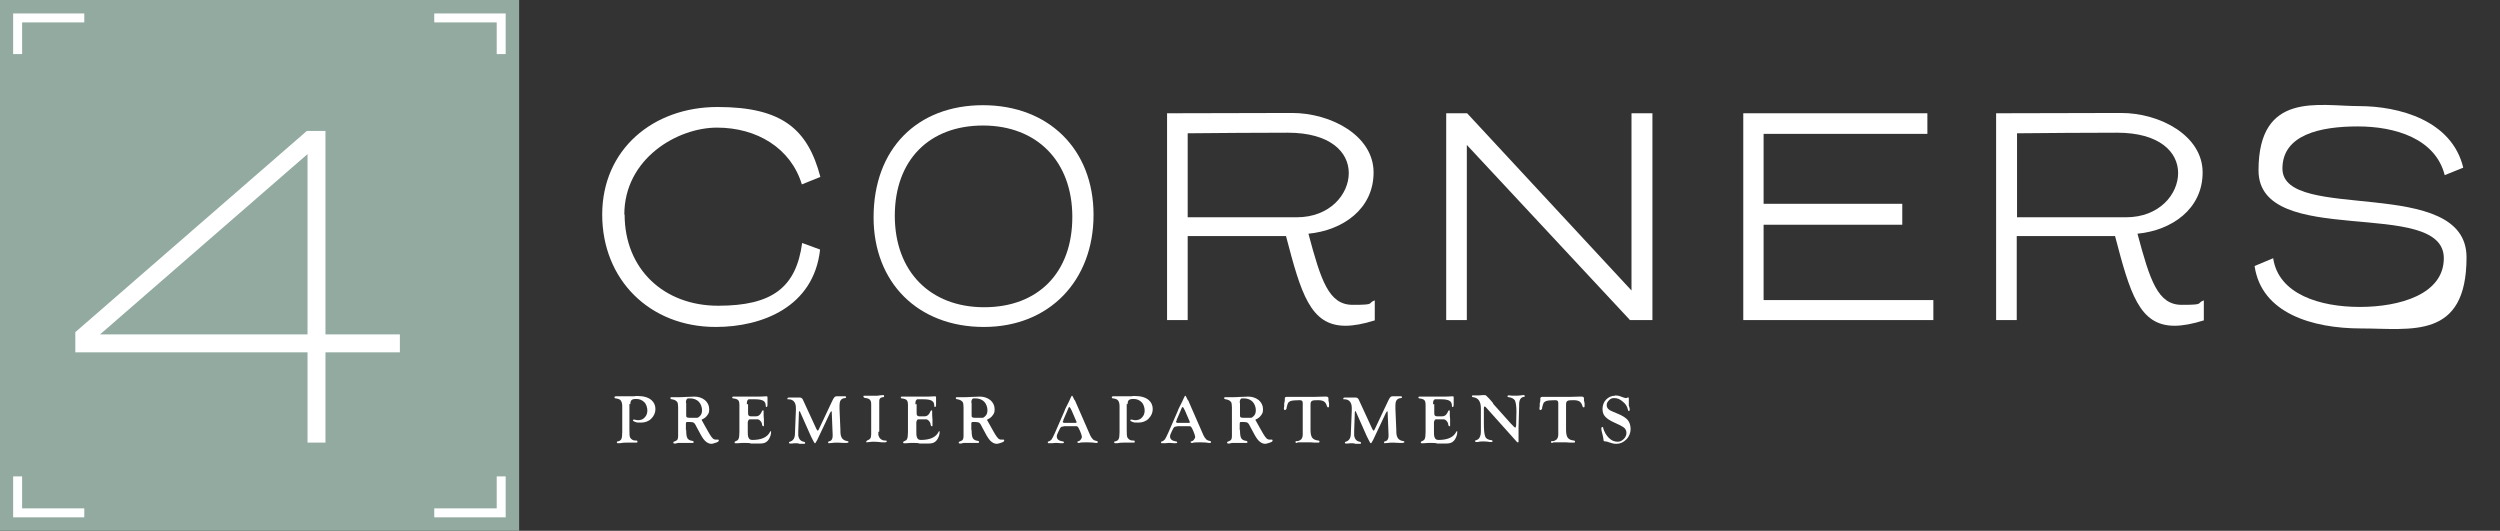 <?xml version="1.0" encoding="UTF-8"?>
<svg xmlns="http://www.w3.org/2000/svg" version="1.1" viewBox="0 0 836.5 177.6">
  <rect x="0" y="0" width="836.5" height="177.6" fill="#333333" stroke="none"/>
  <!-- Generator: Adobe Illustrator 28.7.1, SVG Export Plug-In . SVG Version: 1.2.0 Build 142)  -->
  <g>
    <g id="Layer_1">
      <g>
        <rect width="173.7" height="177.6" fill="#92aaa0"/>
        <polyline points="105.9 148.1 105.9 46.8 103.8 46.8 28.2 112.5 28.2 114.9 133.8 114.9" fill="none" stroke="#fff" stroke-miterlimit="10" stroke-width="6"/>
        <polygon points="169.2 18.1 166.2 18.1 166.2 7.5 145.3 7.5 145.3 4.5 169.2 4.5 169.2 18.1" fill="#fff"/>
        <polygon points="7.4 18.1 4.4 18.1 4.4 4.5 28.2 4.5 28.2 7.5 7.4 7.5 7.4 18.1" fill="#fff"/>
        <polygon points="169.2 173.1 145.3 173.1 145.3 170.1 166.2 170.1 166.2 159.4 169.2 159.4 169.2 173.1" fill="#fff"/>
        <polygon points="28.2 173.1 4.4 173.1 4.4 159.4 7.4 159.4 7.4 170.1 28.2 170.1 28.2 173.1" fill="#fff"/>
        <path d="M209,71.8c0,18.2,13.1,30.5,31.3,30.5s26.1-6.2,28.1-21c2.1.8,4,1.5,6,2.2-2.1,19.2-19.4,25.9-34.9,25.9-22.2,0-38-15.9-38-37.6s16.9-36,38.6-36,30.2,7.5,34.4,23.4l-6.2,2.5c-3.7-12.2-15.1-19-28.4-19s-31,10.4-31,29.1Z" fill="#fff"/>
        <path d="M292.3,72.7c0-22.9,14.6-37.5,36.6-37.5s37,14.8,37,36.7-14.7,37.5-36.7,37.5-36.9-14.8-36.9-36.7ZM328.9,42c-17.9,0-29.5,11.5-29.5,30.2s11.9,30.6,29.9,30.6,29.5-11.5,29.5-30.2-11.9-30.6-29.9-30.6Z" fill="#fff"/>
        <path d="M397.4,107.1h-6.9V37.9c15.6,0,28.7-.1,41.8-.1s27.3,7.6,27.3,19.9-10.4,19.4-21.8,20.5c4.2,15.7,6.8,23.8,14.8,23.8s4.7-.5,7.4-1.5v6.7c-3.8,1.2-7.1,1.8-9.8,1.8-11.8,0-14.9-10.9-19.9-30h-32.9v28.1ZM433.9,72.7c11.1,0,17.4-7.7,17.4-14.8s-6.3-13.5-20.4-13.5-19,.1-33.5.2v28.1h36.5Z" fill="#fff"/>
        <path d="M552.9,107.1h-7.5l-54.6-58.6v58.6h-6.9V37.9h7l55,59.3v-59.3h7v69.2Z" fill="#fff"/>
        <path d="M646.9,107.1h-63.6V37.9h61.6v6.9h-54.8v23.4h46.4v7h-46.4v25.2h56.8v6.8Z" fill="#fff"/>
        <path d="M674.8,107.1h-6.9V37.9c15.6,0,28.7-.1,41.8-.1s27.3,7.6,27.3,19.9-10.4,19.4-21.8,20.5c4.2,15.7,6.8,23.8,14.8,23.8s4.7-.5,7.4-1.5v6.7c-3.8,1.2-7.1,1.8-9.8,1.8-11.8,0-14.9-10.9-19.9-30h-32.9v28.1ZM711.4,72.7c11.1,0,17.4-7.7,17.4-14.8s-6.3-13.5-20.4-13.5-19,.1-33.5.2v28.1h36.5Z" fill="#fff"/>
        <path d="M754.4,89l6.2-2.6c1.8,12.1,15.7,16.3,29,16.3s28.1-4.2,28.1-16.3c0-20.7-62-2.8-62-29.4s20.3-21.5,33.6-21.5,31.1,4.7,34.9,20.6l-6.2,2.5c-3.1-12.2-16.5-16.3-29.1-16.3s-25.2,2.8-25.2,14.1c0,18.3,61.6,2,61.6,29.7s-18.6,23.8-35.2,23.8-33.4-5.2-35.7-20.8Z" fill="#fff"/>
        <path d="M210.6,135.1v8.6c0,1.4,0,2.4.3,2.8s.8.9,1.6.9h.5c.2,0,.3.2.3.4s-.1.3-.4.3-.2,0-.3,0c-.2,0-.5,0-.7,0h-1.8c0,0-.4,0-.4,0-.5,0-1.3,0-2.2.2-.3,0-.5,0-.7,0s-.4,0-.4-.3c0-.2,0-.3.3-.3.6-.1,1-.4,1.2-.8.2-.4.3-1.2.3-2.3v-8.7c0-.9-.2-1.5-.5-1.9-.3-.4-.9-.6-1.7-.7-.3,0-.4-.2-.4-.4s.2-.3.5-.3.3,0,.5,0c.8,0,1.8,0,2.9,0s1,0,1.3,0h1.3c.4-.1.8-.1,1.2-.1,2.1,0,3.7.5,4.7,1.4.9.8,1.3,1.8,1.3,3s-.5,2.3-1.4,3.2-2.1,1.3-3.4,1.3-1.4,0-1.9-.2-.8-.3-.8-.5,0-.3.3-.3.1,0,.2,0c.4.1.8.2,1.2.2.9,0,1.7-.3,2.2-.9.6-.6.9-1.4.9-2.3s-.3-2.1-1-2.8-1.6-1.1-2.6-1.1-1.4.1-1.7.4-.4.7-.4,1.4Z" fill="#fff"/>
        <path d="M229.6,143.7c0,1.4.1,2.4.4,2.9.3.5.8.8,1.6.9.3,0,.5.2.5.4s-.1.3-.4.3-.2,0-.5,0c-.7,0-1.3,0-1.9,0s-1,0-1.4,0h-1c0,0-.8.2-.8.2-.2,0-.4,0-.4,0-.3,0-.4-.1-.4-.3s0-.3.2-.3c.5-.2.9-.4,1.1-.6.2-.3.3-.7.3-1.2v-1.5s0-8.2,0-8.2c0-.9-.1-1.5-.3-1.8-.4-.5-1-.8-1.8-.9-.3,0-.5-.2-.5-.4s.1-.3.3-.3.2,0,.4,0c.6,0,1.2,0,1.9,0s1.7,0,2.8-.1c1.3,0,2.2-.1,2.6-.1,1.4,0,2.6.4,3.6,1.2.9.8,1.4,1.8,1.4,3s-.2,1.4-.6,2c-.4.6-1,1.1-1.7,1.4-.2,0-.2.1-.2.2,0,0,0,.2.1.3s.2.3.3.5l1,1.8,1.2,2.1c.4.7.8,1.2,1.1,1.5.3.3.7.4,1.1.4s.3,0,.5,0c0,0,.2,0,.2,0,.1,0,.2,0,.2.3s-.3.5-.9.7-1.2.4-1.6.4c-.8,0-1.5-.4-2.2-1.1s-1.5-2.2-2.6-4.3c-.4-.8-.7-1.4-1-1.6s-.7-.3-1.3-.3h-1.2c-.1.2-.2.3-.2.6v2.3ZM229.6,134.8v3.9c0,.5,0,.8.2.9.1.1.4.2.9.2,1.3,0,2.2,0,2.5,0,.3,0,.6-.2.9-.5.6-.5.8-1.2.8-2.1s-.4-2.1-1.1-2.8c-.7-.7-1.7-1.1-2.9-1.1s-.9.1-1.1.3c-.2.2-.3.6-.3,1.2Z" fill="#fff"/>
        <path d="M250.3,135.2v2.5c0,.7,0,1.2.2,1.3.1.2.4.3.7.3h.3s.5,0,.5,0h1c.7,0,1.3-.4,1.7-1.2l.3-.6c0-.1.2-.2.3-.2.2,0,.2,0,.2.3s0,.2,0,.5c0,.2,0,.4,0,.5,0,.2,0,.8.1,1.7,0,.6,0,1.1,0,1.5v.6c0,.1,0,.2,0,.2,0,0,0,0-.2,0-.2,0-.3-.1-.4-.4,0-.6-.3-1.1-.7-1.5-.2-.2-.4-.3-.7-.4-.3,0-.8,0-1.6,0h-.8c-.4,0-.6,0-.7.2s-.2.3-.3.7c0,.4,0,1,0,1.8v1c0,1.1,0,1.8.2,2.3.1.3.3.6.5.7s.4.2.8.2c3.1,0,5.1-.9,6-2.8,0,0,0-.1.1-.1,0,0,.1,0,.2,0,0,0,0,.1,0,.2,0,.7-.2,1.5-.6,2.2-.3.6-.7,1-1.2,1.3-.5.3-1.2.4-2,.4s-1,0-1.6,0h-1.3c-.5-.2-1.1-.2-2-.2s-1.4,0-2.5.1c-.3,0-.5,0-.7,0s-.3,0-.3-.3c0-.1,0-.2.2-.3.4-.2.7-.3.9-.5.2-.2.3-.5.4-1,0-.4.1-.9.1-1.6v-9c0-.8-.1-1.4-.4-1.7-.3-.3-.8-.5-1.7-.6-.2,0-.3-.1-.3-.3s.1-.3.4-.3.2,0,.3,0c.1,0,.3,0,.6,0h1.1s4.3,0,4.3,0c2.5,0,4,0,4.6-.1,0,0,.1,0,.2,0,.2,0,.3.1.3.4s0,.5,0,.9c0,.7,0,1.1,0,1.4,0,.6-.1.9-.4.9-.1,0-.2-.2-.2-.5,0-.8-.3-1.3-.8-1.6-.5-.3-1.4-.5-2.7-.5h-2.2c-.4.2-.6.6-.6,1.2v.5Z" fill="#fff"/>
        <path d="M268.4,133.2l4.7,10.2c.2.4.4.7.5.7.1,0,.3-.2.4-.5l4.3-9.1c.4-.9.7-1.4.9-1.6s.4-.3.7-.3.3,0,.5,0c.2,0,.4,0,.7,0s.7,0,1.1,0c.2,0,.4,0,.5,0,.3,0,.4.1.4.3s-.1.3-.3.3c-.7,0-1.2.3-1.5.7-.3.4-.4,1.1-.4,2.1v.8s.3,7.1.3,7.1v.5c0,1,.2,1.8.6,2.3.4.5,1,.8,1.8.9.2,0,.3.1.3.3s-.3.3-.8.3-.4,0-.7,0c-.9,0-1.6-.1-2-.1-.8,0-1.5,0-2,.1-.5,0-.8.1-1,.1s-.3,0-.3-.3.1-.3.3-.3c.4-.1.7-.3.9-.6.2-.3.3-.7.3-1.2s0-.4,0-.5l-.3-7.5c0-.2,0-.3-.1-.3s-.3.2-.5.6l-4.3,9.1-.2.3c-.2.5-.4.7-.5.7-.2,0-.4-.4-.8-1.2l-.6-1.2-3.6-8.1v-.2c-.1,0-.2,0-.2,0-.1,0-.2.2-.2.5v.4s-.2,5.7-.2,5.7v.5s0,1.1,0,1.1c.2,1.1.8,1.8,1.8,2,.3,0,.5.2.5.4s-.1.3-.4.3-.4,0-.7,0h-.8c-.2-.1-.5-.2-.9-.2-.7,0-1.2,0-1.6.1-.3,0-.4,0-.6,0-.2,0-.4,0-.4-.3s0-.2.3-.3c.6-.2,1-.5,1.3-1,.3-.5.4-1.2.4-2.1l.3-7.4v-.8c0-.9-.2-1.6-.6-2.1-.4-.5-1-.8-1.8-.8s-.4-.1-.4-.3.2-.3.5-.3.2,0,.3,0h.7c.1,0,.3,0,.5,0,.4,0,.7,0,1,0,.5,0,.8,0,1,0,.5,0,.9.2,1.1.7Z" fill="#fff"/>
        <path d="M293.9,144.5v1.1c.2.6.4,1,.8,1.3.4.3.8.5,1.4.5s.6.1.6.3-.2.3-.7.3-.5,0-.9,0c-1-.1-1.8-.2-2.4-.2s-1.4,0-1.8.1c-.4,0-.7.1-.8.1s-.3,0-.3-.2h0c0,0,.3-.4.3-.4.5-.2.9-.4,1.1-.7.2-.3.3-.8.3-1.4v-1s0-9,0-9c0-.7-.1-1.2-.4-1.5-.2-.3-.7-.5-1.3-.6-.4,0-.6-.1-.7-.2-.1,0-.2-.2-.2-.3,0-.2,0-.3.3-.3.1,0,.3,0,.6,0,.3,0,.7,0,1.4,0s.9,0,1.6,0h.8c.8-.1,1.4-.2,1.8-.2s.4,0,.4.3,0,.2,0,.3c0,0-.1,0-.3.1-.5,0-.9.2-1.1.5s-.2.6-.2,1.3v9.7Z" fill="#fff"/>
        <path d="M306.7,135.2v2.5c0,.7,0,1.2.2,1.3.1.2.4.3.7.3h.3s.5,0,.5,0h1c.7,0,1.3-.4,1.7-1.2l.3-.6c0-.1.2-.2.3-.2.2,0,.2,0,.2.3s0,.2,0,.5c0,.2,0,.4,0,.5,0,.2,0,.8.1,1.7,0,.6,0,1.1,0,1.5v.6c0,.1,0,.2,0,.2,0,0,0,0-.2,0-.2,0-.3-.1-.4-.4,0-.6-.3-1.1-.7-1.5-.2-.2-.4-.3-.7-.4-.3,0-.8,0-1.6,0h-.8c-.4,0-.6,0-.7.2s-.2.3-.3.7c0,.4,0,1,0,1.8v1c0,1.1,0,1.8.2,2.3.1.3.3.6.5.7s.4.2.8.2c3.1,0,5.1-.9,6-2.8,0,0,0-.1.1-.1,0,0,.1,0,.2,0,0,0,0,.1,0,.2,0,.7-.2,1.5-.6,2.2-.3.6-.7,1-1.2,1.3-.5.3-1.2.4-2,.4s-1,0-1.6,0h-1.3c-.5-.2-1.1-.2-2-.2s-1.4,0-2.5.1c-.3,0-.5,0-.7,0s-.3,0-.3-.3c0-.1,0-.2.2-.3.4-.2.7-.3.9-.5.2-.2.3-.5.4-1,0-.4.1-.9.1-1.6v-9c0-.8-.1-1.4-.4-1.7-.3-.3-.8-.5-1.7-.6-.2,0-.3-.1-.3-.3s.1-.3.4-.3.2,0,.3,0c.1,0,.3,0,.6,0h1.1s4.3,0,4.3,0c2.5,0,4,0,4.6-.1,0,0,.1,0,.2,0,.2,0,.3.1.3.4s0,.5,0,.9c0,.7,0,1.1,0,1.4,0,.6-.1.9-.4.9-.1,0-.2-.2-.2-.5,0-.8-.3-1.3-.8-1.6-.5-.3-1.4-.5-2.7-.5h-2.2c-.4.2-.6.6-.6,1.2v.5Z" fill="#fff"/>
        <path d="M325.1,143.7c0,1.4.1,2.4.4,2.9.3.5.8.8,1.6.9.3,0,.5.2.5.4s-.1.3-.4.3-.2,0-.5,0c-.7,0-1.3,0-1.9,0s-1,0-1.4,0h-1c0,0-.8.2-.8.2-.2,0-.4,0-.4,0-.3,0-.4-.1-.4-.3s0-.3.2-.3c.5-.2.9-.4,1.1-.6.2-.3.3-.7.3-1.2v-1.5s0-8.2,0-8.2c0-.9-.1-1.5-.3-1.8-.4-.5-1-.8-1.8-.9-.3,0-.5-.2-.5-.4s.1-.3.3-.3.2,0,.4,0c.6,0,1.2,0,1.9,0s1.7,0,2.8-.1c1.3,0,2.2-.1,2.6-.1,1.4,0,2.6.4,3.6,1.2.9.8,1.4,1.8,1.4,3s-.2,1.4-.6,2c-.4.6-1,1.1-1.7,1.4-.2,0-.2.1-.2.2,0,0,0,.2.1.3s.2.3.3.5l1,1.8,1.2,2.1c.4.7.8,1.2,1.1,1.5.3.3.7.4,1.1.4s.3,0,.5,0c0,0,.2,0,.2,0,.1,0,.2,0,.2.3s-.3.5-.9.7-1.2.4-1.6.4c-.8,0-1.5-.4-2.2-1.1s-1.5-2.2-2.6-4.3c-.4-.8-.7-1.4-1-1.6s-.7-.3-1.3-.3h-1.2c-.1.2-.2.3-.2.6v2.3ZM325.1,134.8v3.9c0,.5,0,.8.2.9.1.1.4.2.9.2,1.3,0,2.2,0,2.5,0,.3,0,.6-.2.9-.5.6-.5.8-1.2.8-2.1s-.4-2.1-1.1-2.8c-.7-.7-1.7-1.1-2.9-1.1s-.9.1-1.1.3c-.2.2-.3.6-.3,1.2Z" fill="#fff"/>
        <path d="M359.6,133.8l5.2,11.9c.3.6.6,1,.9,1.3.3.3.8.5,1.4.6.1,0,.2.1.2.3s0,.3-.3.3c0,0-.2,0-.4,0-.6-.1-1.5-.2-2.8-.2s-2.2,0-2.7.2c-.1,0-.2,0-.3,0-.2,0-.3-.1-.3-.3s0-.2.2-.2c.4-.1.7-.3.9-.6.2-.3.4-.6.4-.9s-.3-1.4-1-2.8c-.2-.4-.4-.7-.7-.8-.2,0-1.1,0-2.6,0h-1.5l-1,.2c-.3.1-.6.6-1,1.5l-.4.9c-.1.2-.2.5-.2.8,0,1,.7,1.5,2,1.7.3,0,.4.2.4.3,0,.2-.2.3-.4.3s-.3,0-.6,0c-.5,0-.9-.1-1.3-.1s-.9,0-1.7.1c-.6,0-1,0-1.1,0-.2,0-.3,0-.3-.3s.1-.3.3-.3c.4-.1.7-.4,1-.7.2-.3.6-1.1,1.1-2.2l3.1-7.1c.2-.6.4-1,.5-1.2l1.1-2.2.5-1.1h0c.2-.5.4-.8.5-.8.1,0,.3.3.6,1l.3.6ZM360.1,140.9l-1.5-3.5c-.4-.8-.6-1.2-.8-1.2s-.3.3-.5.8l-.2.5-1.3,3v.3c-.2.1-.2.2-.2.3,0,.3.3.4.8.4h3.4c.3,0,.4,0,.4-.2s0-.1,0-.2h0Z" fill="#fff"/>
        <path d="M377,135.1v8.6c0,1.4,0,2.4.3,2.8s.8.9,1.6.9h.5c.2,0,.3.2.3.4s-.1.3-.4.3-.2,0-.3,0c-.2,0-.5,0-.7,0h-1.8c0,0-.4,0-.4,0-.5,0-1.3,0-2.2.2-.3,0-.5,0-.7,0s-.4,0-.4-.3c0-.2,0-.3.3-.3.6-.1,1-.4,1.2-.8.2-.4.3-1.2.3-2.3v-8.7c0-.9-.2-1.5-.5-1.9-.3-.4-.9-.6-1.7-.7-.3,0-.4-.2-.4-.4s.2-.3.5-.3.3,0,.5,0c.8,0,1.8,0,2.9,0s1,0,1.3,0h1.3c.4-.1.8-.1,1.2-.1,2.1,0,3.7.5,4.7,1.4.9.8,1.3,1.8,1.3,3s-.5,2.3-1.4,3.2-2.1,1.3-3.4,1.3-1.4,0-1.9-.2c-.5-.2-.8-.3-.8-.5s0-.3.3-.3.1,0,.2,0c.4.1.8.2,1.2.2.9,0,1.7-.3,2.2-.9.6-.6.9-1.4.9-2.3s-.3-2.1-1-2.8-1.6-1.1-2.6-1.1-1.4.1-1.7.4c-.3.2-.4.7-.4,1.4Z" fill="#fff"/>
        <path d="M397.5,133.8l5.2,11.9c.3.6.6,1,.9,1.3.3.3.8.5,1.4.6.1,0,.2.1.2.3s0,.3-.3.3c0,0-.2,0-.4,0-.6-.1-1.5-.2-2.8-.2s-2.2,0-2.7.2c-.1,0-.2,0-.3,0-.2,0-.3-.1-.3-.3s0-.2.2-.2c.4-.1.7-.3.9-.6.2-.3.4-.6.4-.9s-.3-1.4-1-2.8c-.2-.4-.4-.7-.7-.8-.2,0-1.1,0-2.6,0h-1.5l-1,.2c-.3.1-.6.6-1,1.5l-.4.9c-.1.2-.2.5-.2.8,0,1,.7,1.5,2,1.7.3,0,.4.2.4.3,0,.2-.2.3-.4.3s-.3,0-.6,0c-.5,0-.9-.1-1.3-.1s-.9,0-1.7.1c-.6,0-1,0-1.1,0-.2,0-.3,0-.3-.3s.1-.3.3-.3c.4-.1.7-.4,1-.7.2-.3.6-1.1,1.1-2.2l3.1-7.1c.2-.6.4-1,.5-1.2l1.1-2.2.5-1.1h0c.2-.5.4-.8.5-.8.1,0,.3.3.6,1l.3.6ZM398,140.9l-1.5-3.5c-.4-.8-.6-1.2-.8-1.2s-.3.3-.5.8l-.2.5-1.3,3v.3c-.2.1-.2.2-.2.3,0,.3.3.4.8.4h3.4c.3,0,.4,0,.4-.2s0-.1,0-.2h0Z" fill="#fff"/>
        <path d="M414.9,143.7c0,1.4.1,2.4.4,2.9.3.5.8.8,1.6.9.3,0,.5.2.5.4s-.1.3-.4.3-.2,0-.5,0c-.7,0-1.3,0-1.9,0s-1,0-1.4,0h-1c0,0-.8.2-.8.2-.2,0-.4,0-.4,0-.3,0-.4-.1-.4-.3s0-.3.2-.3c.5-.2.9-.4,1.1-.6.2-.3.3-.7.3-1.2v-1.5s0-8.2,0-8.2c0-.9-.1-1.5-.3-1.8-.4-.5-1-.8-1.8-.9-.3,0-.5-.2-.5-.4s.1-.3.3-.3.2,0,.4,0c.6,0,1.2,0,1.9,0s1.7,0,2.8-.1c1.3,0,2.2-.1,2.6-.1,1.4,0,2.6.4,3.6,1.2.9.8,1.4,1.8,1.4,3s-.2,1.4-.6,2c-.4.6-1,1.1-1.7,1.4-.2,0-.2.1-.2.2,0,0,0,.2.1.3s.2.3.3.5l1,1.8,1.2,2.1c.4.7.8,1.2,1.1,1.5.3.3.7.4,1.1.4s.3,0,.5,0c0,0,.2,0,.2,0,.1,0,.2,0,.2.3s-.3.5-.9.7-1.2.4-1.6.4c-.8,0-1.5-.4-2.2-1.1s-1.5-2.2-2.6-4.3c-.4-.8-.7-1.4-1-1.6s-.7-.3-1.3-.3h-1.2c-.1.2-.2.3-.2.6v2.3ZM414.9,134.8v3.9c0,.5,0,.8.2.9.1.1.4.2.9.2,1.3,0,2.2,0,2.5,0,.3,0,.6-.2.9-.5.6-.5.8-1.2.8-2.1s-.4-2.1-1.1-2.8c-.7-.7-1.7-1.1-2.9-1.1s-.9.1-1.1.3c-.2.2-.3.6-.3,1.2Z" fill="#fff"/>
        <path d="M438.5,135.3v8.5c0,1.3.2,2.2.6,2.7.4.5,1,.8,2,.9.3,0,.4.2.4.4s-.1.3-.4.3-.1,0-.3,0h-.9s-1.4-.1-1.4-.1c-.1,0-.3,0-.5,0-.4,0-.8,0-1.2,0h-2.5c-.3.2-.4.2-.5.2-.2,0-.3,0-.3-.3,0-.2,0-.3.1-.3,0,0,.2,0,.4,0,.6,0,1-.3,1.4-.6.3-.4.5-.9.5-1.6v-.5s0-10.1,0-10.1c0-.6-.3-.9-1-.9-1.5,0-2.5.1-3.1.3-.4.2-.7.4-.8.6s-.3.7-.5,1.6v.3c-.2.3-.3.5-.5.5-.2,0-.4-.1-.4-.4,0-.2,0-.5.1-.9v-1c.1,0,.2-1,.2-1v-.7c.1-.3.3-.4.6-.4s.2,0,.4,0c.3,0,.7,0,1.3,0h2.3s2.8,0,2.8,0c1.8,0,3.7,0,5.7-.1.4,0,.6,0,.8,0,.4,0,.6.2.7.5v.8c0,.1.1.4.2.9,0,.4,0,.7,0,1s-.1.4-.3.4-.3-.1-.4-.4c-.2-.7-.5-1.2-.9-1.5s-1.1-.5-2-.5-1.9,0-2.2.3c-.3.2-.4.6-.4,1.3Z" fill="#fff"/>
        <path d="M454.4,133.2l4.7,10.2c.2.4.4.7.5.7.1,0,.3-.2.4-.5l4.3-9.1c.4-.9.7-1.4.9-1.6s.4-.3.7-.3.3,0,.5,0c.2,0,.4,0,.7,0s.7,0,1.1,0c.2,0,.4,0,.5,0,.3,0,.4.1.4.3s-.1.3-.3.3c-.7,0-1.2.3-1.5.7-.3.4-.4,1.1-.4,2.1v.8s.3,7.1.3,7.1v.5c0,1,.2,1.8.6,2.3.4.5,1,.8,1.8.9.2,0,.3.1.3.3s-.3.3-.8.3-.4,0-.7,0c-.9,0-1.6-.1-2-.1-.8,0-1.5,0-2,.1-.5,0-.8.1-1,.1s-.3,0-.3-.3.1-.3.3-.3c.4-.1.7-.3.9-.6.2-.3.3-.7.3-1.2s0-.4,0-.5l-.3-7.5c0-.2,0-.3-.1-.3s-.3.2-.5.6l-4.3,9.1-.2.3c-.2.5-.4.7-.5.7-.2,0-.4-.4-.8-1.2l-.6-1.2-3.6-8.1v-.2c-.1,0-.2,0-.2,0-.1,0-.2.2-.2.5v.4s-.2,5.7-.2,5.7v.5s0,1.1,0,1.1c.2,1.1.8,1.8,1.8,2,.3,0,.5.2.5.4s-.1.3-.4.3-.4,0-.7,0h-.8c-.2-.1-.5-.2-.9-.2-.7,0-1.2,0-1.6.1-.3,0-.4,0-.6,0-.2,0-.4,0-.4-.3s0-.2.3-.3c.6-.2,1-.5,1.3-1,.3-.5.4-1.2.4-2.1l.3-7.4v-.8c0-.9-.2-1.6-.6-2.1-.4-.5-1-.8-1.8-.8s-.4-.1-.4-.3.2-.3.5-.3.2,0,.3,0h.7c.1,0,.3,0,.5,0,.4,0,.7,0,1,0,.5,0,.8,0,1,0,.5,0,.9.2,1.1.7Z" fill="#fff"/>
        <path d="M479.9,135.2v2.5c0,.7,0,1.2.2,1.3.1.2.4.3.7.3h.3s.5,0,.5,0h1c.7,0,1.3-.4,1.7-1.2l.3-.6c0-.1.2-.2.3-.2.2,0,.2,0,.2.3s0,.2,0,.5c0,.2,0,.4,0,.5,0,.2,0,.8.1,1.7,0,.6,0,1.1,0,1.5v.6c0,.1,0,.2,0,.2,0,0,0,0-.2,0-.2,0-.3-.1-.4-.4,0-.6-.3-1.1-.7-1.5-.2-.2-.4-.3-.7-.4-.3,0-.8,0-1.6,0h-.8c-.4,0-.6,0-.7.2s-.2.3-.3.7c0,.4,0,1,0,1.8v1c0,1.1,0,1.8.2,2.3.1.3.3.6.5.7s.4.2.8.2c3.1,0,5.1-.9,6-2.8,0,0,0-.1.1-.1,0,0,.1,0,.2,0,0,0,0,.1,0,.2,0,.7-.2,1.5-.6,2.2-.3.6-.7,1-1.2,1.3-.5.3-1.2.4-2,.4s-1,0-1.6,0h-1.3c-.5-.2-1.1-.2-2-.2s-1.4,0-2.5.1c-.3,0-.5,0-.7,0s-.3,0-.3-.3c0-.1,0-.2.2-.3.4-.2.7-.3.9-.5.2-.2.3-.5.4-1,0-.4.1-.9.1-1.6v-9c0-.8-.1-1.4-.4-1.7-.3-.3-.8-.5-1.7-.6-.2,0-.3-.1-.3-.3s.1-.3.4-.3.2,0,.3,0c.1,0,.3,0,.6,0h1.1s4.3,0,4.3,0c2.5,0,4,0,4.6-.1,0,0,.1,0,.2,0,.2,0,.3.1.3.4s0,.5,0,.9c0,.7,0,1.1,0,1.4,0,.6-.1.9-.4.9-.1,0-.2-.2-.2-.5,0-.8-.3-1.3-.8-1.6-.5-.3-1.4-.5-2.7-.5h-2.2c-.4.2-.6.6-.6,1.2v.5Z" fill="#fff"/>
        <path d="M499.6,135.1l6,6.7.4.4c.5.6.9.9,1,.9s.2-.2.3-.7c0-1.7.1-3.3.1-4.8s-.2-3-.5-3.6c-.4-.6-1.1-1-2.1-1.1-.2,0-.4-.1-.4-.3s.1-.3.3-.3.7,0,1.3.1c.4,0,.7,0,1,0,.5,0,1.4,0,2.5-.2.2,0,.3,0,.3,0,.2,0,.4.1.4.3s-.1.3-.4.3c-1,.2-1.5,1-1.5,2.6v.6l-.2,7.1v1s0,1.3,0,1.3v.9s0,1.4,0,1.4c0,.2,0,.3-.2.3-.1,0-.3,0-.4-.2l-10.3-11.5c-.2-.2-.3-.3-.4-.3-.2,0-.3.2-.3.5v.3s0,4.4,0,4.4c0,2.4.1,3.9.4,4.7.2.8,1,1.3,2.2,1.4.2,0,.3.1.3.3s-.1.3-.4.3-.2,0-.4,0c-.6-.1-1.3-.2-2.1-.2s-1.4,0-2,.2c-.3,0-.5,0-.6,0-.2,0-.3,0-.3-.3s.1-.3.3-.3c.6-.2,1-.5,1.2-1,.3-.5.4-1.2.4-2.1v-2.7c0,0,0-4.9,0-4.9,0-2.3-.9-3.5-2.6-3.7-.2,0-.4-.1-.4-.3s.1-.3.4-.3h.8s.5,0,.5,0c.6,0,1.2,0,1.9-.1.2,0,.5,0,.6,0s.4,0,.6.2c.1.1.4.4.9.9l.8.9c.3.4.5.6.6.7Z" fill="#fff"/>
        <path d="M524,135.3v8.5c0,1.3.2,2.2.6,2.7.4.5,1,.8,2,.9.3,0,.4.2.4.4s-.1.3-.4.3-.1,0-.3,0h-.9s-1.4-.1-1.4-.1c-.1,0-.3,0-.5,0-.4,0-.8,0-1.2,0h-2.5c-.3.2-.4.2-.5.2-.2,0-.3,0-.3-.3,0-.2,0-.3.1-.3,0,0,.2,0,.4,0,.6,0,1-.3,1.4-.6.3-.4.5-.9.5-1.6v-.5s0-10.1,0-10.1c0-.6-.3-.9-1-.9-1.5,0-2.5.1-3.1.3-.4.2-.7.4-.8.6s-.3.7-.5,1.6v.3c-.2.3-.3.5-.5.5-.2,0-.4-.1-.4-.4,0-.2,0-.5.1-.9v-1c.1,0,.2-1,.2-1v-.7c.1-.3.3-.4.6-.4s.2,0,.4,0c.3,0,.7,0,1.3,0h2.3s2.8,0,2.8,0c1.8,0,3.7,0,5.7-.1.4,0,.6,0,.8,0,.4,0,.6.2.7.5v.8c0,.1.1.4.2.9,0,.4,0,.7,0,1s-.1.4-.3.4-.3-.1-.4-.4c-.2-.7-.5-1.2-.9-1.5s-1.1-.5-2-.5-1.9,0-2.2.3c-.3.2-.4.6-.4,1.3Z" fill="#fff"/>
        <path d="M540.3,132.3c.7,0,1.4.1,2.1.4l.8.3c.3.1.6.2.7.2s.2,0,.3,0l.4-.2c0,0,.1,0,.2,0,.2,0,.2.1.2.4v.9c0,.1,0,.3,0,.4v1.1c.1,0,.3,1,.3,1,0,0,0,.2,0,.2,0,.3,0,.5-.3.5s-.2-.1-.3-.4c-.2-1.1-.8-2-1.7-2.7-.9-.8-1.8-1.2-2.8-1.2s-1.3.2-1.8.7-.8,1-.8,1.6.2,1.1.7,1.5c.3.3,1.2.7,2.7,1.3,1.8.7,3,1.5,3.6,2.2.7.8,1,1.9,1,3.1s-.5,2.5-1.4,3.4c-1,1-2.1,1.5-3.3,1.5s-1.4-.2-2.5-.5c-.5-.2-.9-.3-1.2-.3-.3,0-.6-.1-.6-.2,0,0-.1-.3-.1-.6,0-.4-.2-.9-.3-1.5-.3-1-.4-1.7-.4-2s.1-.5.4-.5.2,0,.2.3c.4,1.3,1,2.4,1.9,3.3.9.9,1.9,1.3,2.9,1.3s1.4-.3,2.1-.9c.6-.6.9-1.3.9-2s-.2-1.1-.5-1.5c-.3-.4-.9-.7-1.6-1.1l-1.7-.8c-1.6-.7-2.7-1.4-3.3-2.1-.6-.6-.9-1.5-.9-2.6s.4-2.3,1.2-3.1c.8-.8,1.8-1.3,3-1.3Z" fill="#fff"/>
      </g>
    </g>
  </g>
</svg>
